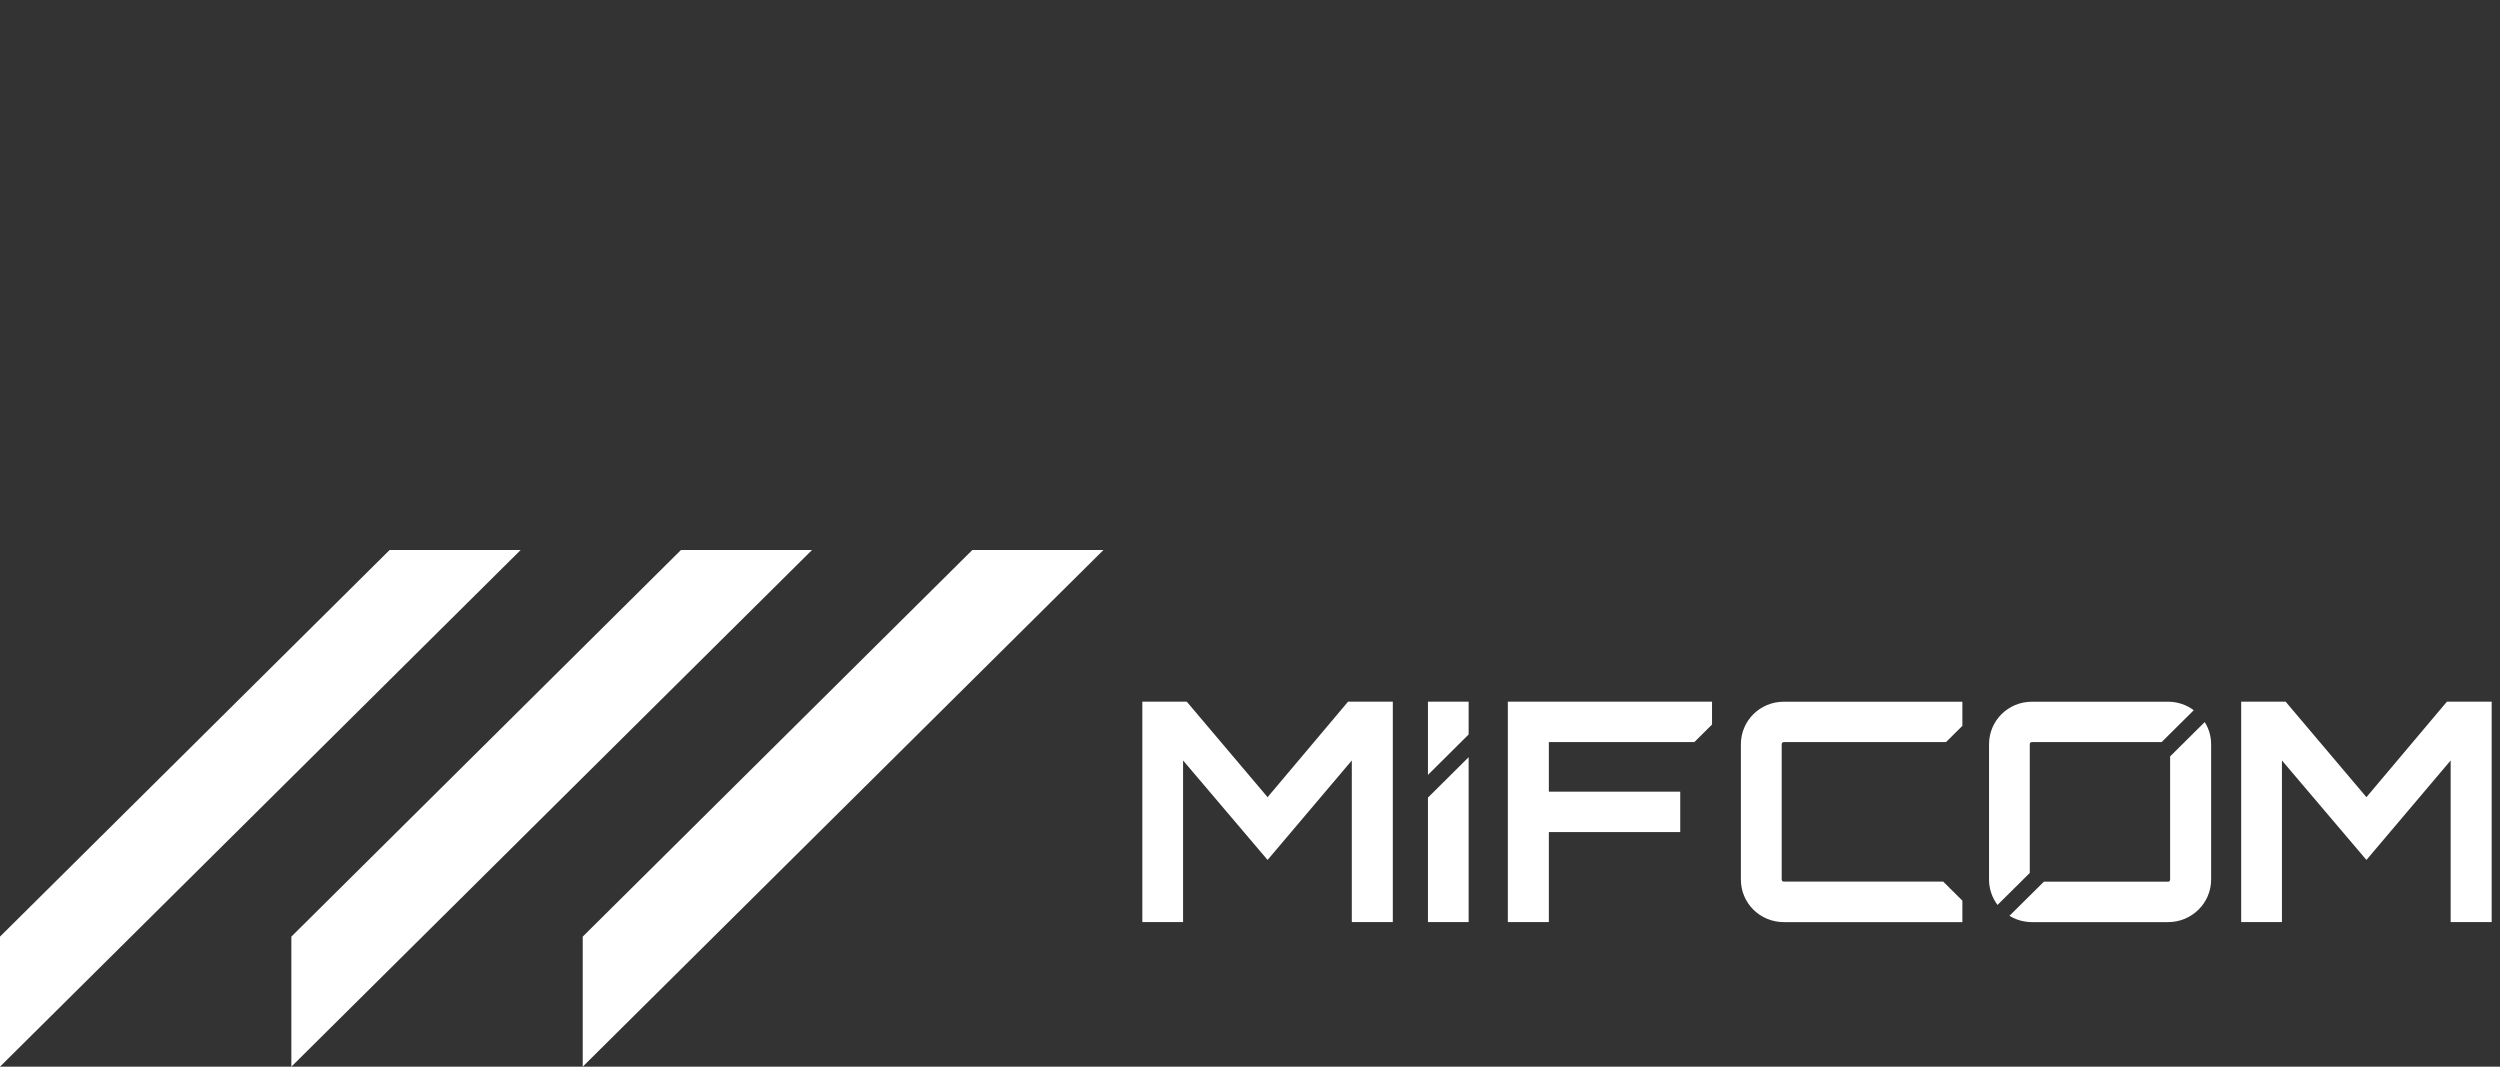 <svg width="300" height="128" viewBox="0 0 300 128" fill="none" xmlns="http://www.w3.org/2000/svg">
<rect x="0" y="0" width="300" height="128" fill="#333333" stroke="none"/>
<g clip-path="url(#clip0_11080_66351)">
<path d="M62.48 66H46.754L0 112.395V128L62.48 66Z" fill="white"/>
<path d="M97.443 66H81.717L34.963 112.395V128L97.443 66Z" fill="white"/>
<path d="M132.415 66H116.681L69.927 112.395V128L132.415 66Z" fill="white"/>
<path d="M161.768 84.199H167.138V110.646H162.217V91.254L152.109 103.193L141.969 91.254V110.646H137.08V84.199H142.41L152.109 95.661L161.768 84.199Z" fill="white"/>
<path d="M293.63 84.199H299V110.646H294.079V91.254L283.971 103.193L273.832 91.254V110.646H268.942V84.199H274.273L283.971 95.661L293.63 84.199Z" fill="white"/>
<path d="M243.573 104.752V89.305C243.573 89.162 243.685 89.051 243.83 89.051H259.395L263.251 85.225C262.393 84.589 261.327 84.207 260.189 84.207H243.83C240.976 84.207 238.684 86.482 238.684 89.313V105.547C238.684 106.692 239.068 107.742 239.702 108.593L243.565 104.76L243.573 104.752Z" fill="white"/>
<path d="M260.414 90.769V105.547C260.414 105.69 260.302 105.801 260.189 105.801H245.265L241.137 109.897C241.922 110.375 242.836 110.653 243.83 110.653H260.189C263.003 110.653 265.335 108.378 265.335 105.547V89.313C265.335 88.335 265.055 87.42 264.566 86.648L260.406 90.776L260.414 90.769Z" fill="white"/>
<path d="M185.862 89.051H203.32L205.444 86.943V84.199H180.94V110.646H185.862V99.844H201.628V95.001H185.862V89.051Z" fill="white"/>
<path d="M233.201 105.794H214.06C213.908 105.794 213.804 105.682 213.804 105.539V89.305C213.804 89.162 213.916 89.051 214.06 89.051H233.522L235.485 87.102V84.207H214.052C211.199 84.207 208.906 86.482 208.906 89.313V105.547C208.906 108.379 211.199 110.653 214.052 110.653H235.485V108.076L233.193 105.802L233.201 105.794Z" fill="white"/>
<path d="M176.236 88.136V84.199H171.354V92.988L176.236 88.136Z" fill="white"/>
<path d="M171.354 95.715V110.644H176.236V90.863L171.354 95.715Z" fill="white"/>
</g>
<defs>
<clipPath id="clip0_11080_66351">
<rect width="299" height="62" fill="white" transform="translate(0 66)"/>
</clipPath>
</defs>
</svg>
